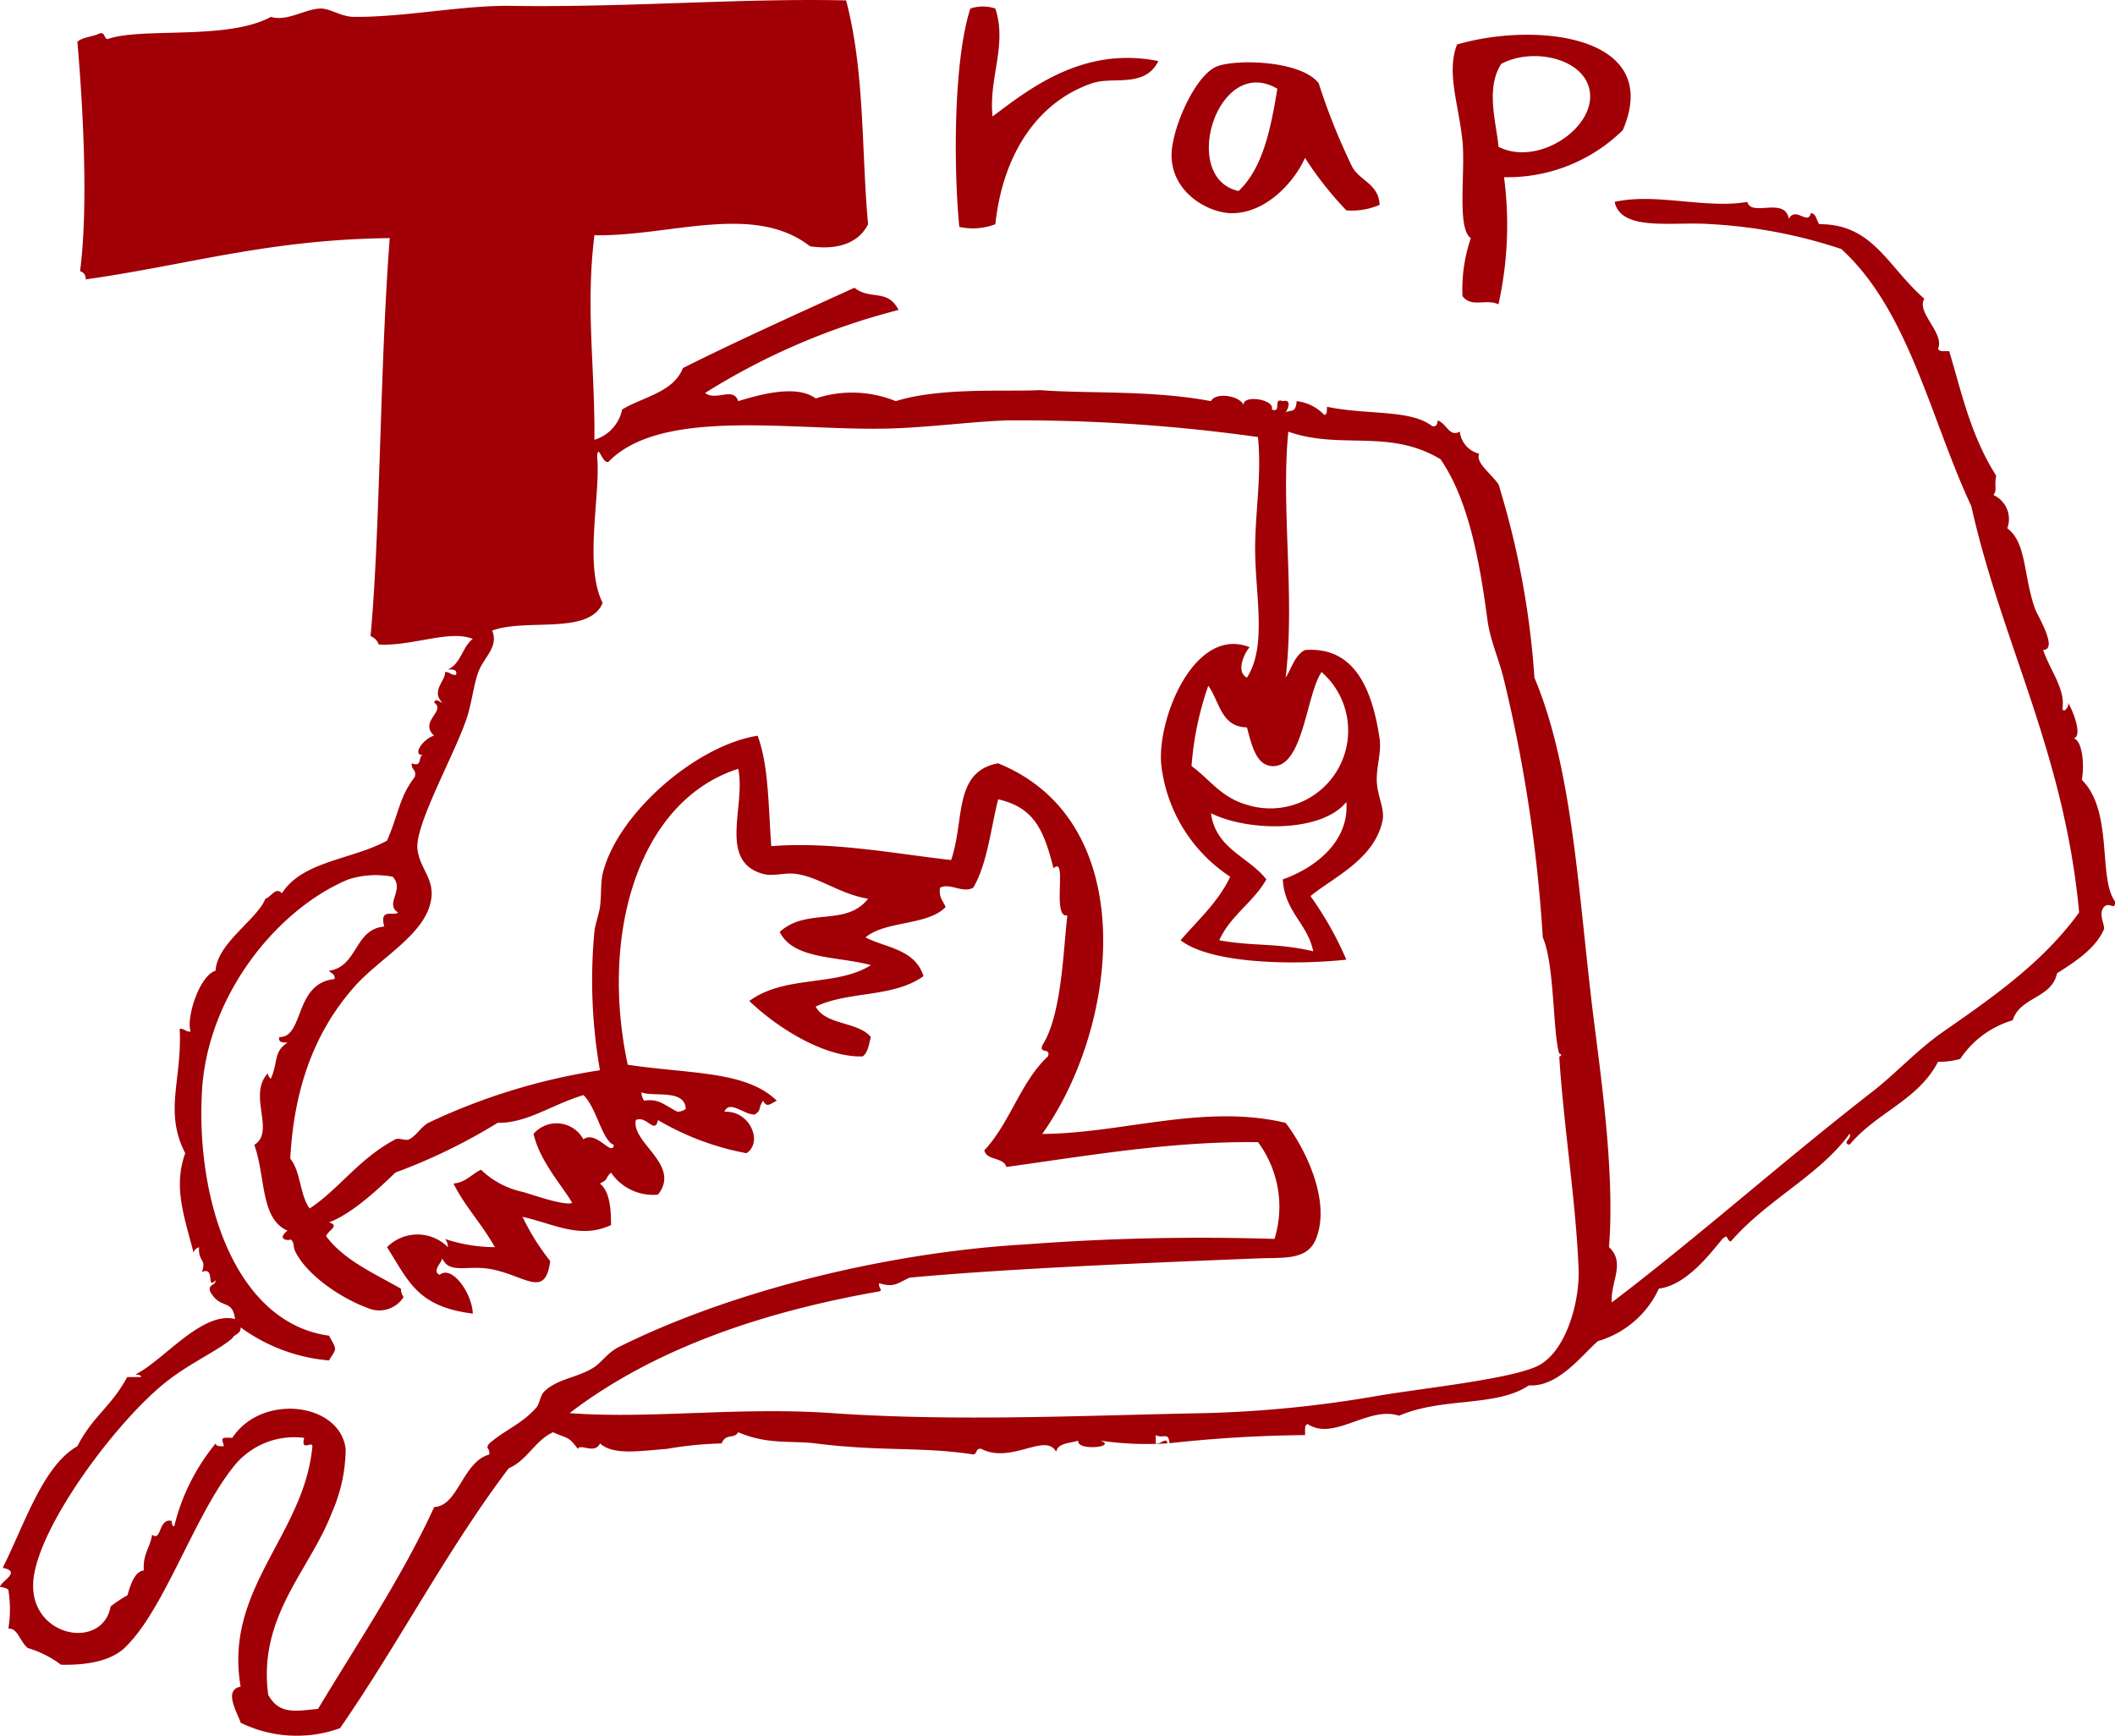 <svg id="グループ_6986" data-name="グループ 6986" xmlns="http://www.w3.org/2000/svg" xmlns:xlink="http://www.w3.org/1999/xlink" width="166.778" height="136.868" viewBox="0 0 166.778 136.868">
  <defs>
    <clipPath id="clip-path">
      <rect id="長方形_2492" data-name="長方形 2492" width="166.778" height="136.868" fill="#a00006"/>
    </clipPath>
  </defs>
  <g id="グループ_6985" data-name="グループ 6985" clip-path="url(#clip-path)">
    <path id="パス_16203" data-name="パス 16203" d="M97.238,16.812c2.692-.064,4.867-2.542,5.667-4.363a27.55,27.55,0,0,0,3.262,4.14,5.485,5.485,0,0,0,2.621-.436c-.067-1.684-1.608-1.895-2.185-3.048a50.161,50.161,0,0,1-2.618-6.539c-1.407-1.828-6.625-1.923-8.065-1.312-1.5.634-3.155,4.033-3.485,6.319-.488,3.387,2.765,5.279,4.8,5.239M100.726,7c-.525,3.189-1.147,6.255-3.058,8.062C92.988,14.051,96,4.213,100.726,7" fill="#a00006"/>
    <path id="パス_16204" data-name="パス 16204" d="M115.983,18.777a12.453,12.453,0,0,0-.659,4.574c.711.943,1.846.18,2.837.647a28.852,28.852,0,0,0,.44-10.027,12.966,12.966,0,0,0,9.364-3.707c3.226-7.516-6.908-8.565-13.072-6.753-.857,2.225.147,4.766.431,7.632.244,2.374-.464,6.9.659,7.634m2.392-13.734c2.45-1.33,6.585-.473,6.988,2.17.433,2.911-4.126,5.944-7.2,4.36-.131-1.724-1.058-4.565.214-6.53" fill="#a00006"/>
    <path id="パス_16205" data-name="パス 16205" d="M78.487,17.684c.6-5.59,3.372-9.67,7.631-11.119,1.627-.568,4.153.418,5.224-1.749C85.322,3.6,81.029,7.132,78.267,9.183c-.323-2.978,1.175-5.651.22-8.51a3.123,3.123,0,0,0-1.971,0c-1.337,4.143-1.325,12.565-.87,17.222a5.043,5.043,0,0,0,2.841-.211" fill="#a00006"/>
    <path id="パス_16206" data-name="パス 16206" d="M9.816,129.948c3.085-2.893,5.45-10.3,8.5-14.165a6.085,6.085,0,0,1,5.669-2.4c-.284,1.123.635.226.65.65-.638,7.015-7,11.223-5.66,18.97-1.422.25-.193,2.157,0,2.841a10.055,10.055,0,0,0,7.839.43c4.613-6.661,8.452-14.094,13.3-20.493,1.473-.634,2.05-2.172,3.49-2.841,1.154.519,1.215.29,1.962,1.316.18-.467,1.325.46,1.749-.434,1.059.952,3.115.586,5.233.434a29.221,29.221,0,0,1,4.354-.434c.351-.851.967-.305,1.309-.882,2.341,1,4.162.638,6.112.882,5.227.656,8.327.238,12.416.867.351-.025.171-.549.659-.433,2.353,1.208,5.047-1.325,5.883.222.156-.72,1.093-.656,1.746-.878-.168.845,3.164.506,1.742,0a25.173,25.173,0,0,0,5.325.21c-.064-.03-.083-.116-.092-.21-.39-.022-.452.265-.866.222v-.659c.619.327.991-.305,1.086.641a105.612,105.612,0,0,1,10.686-.641c.03-.326-.086-.805.21-.869,2.048,1.376,4.815-1.462,7.2-.657,3.442-1.486,7.681-.662,10.244-2.395,2.331.168,4.263-2.5,5.45-3.491a7.667,7.667,0,0,0,4.8-4.137c2.188-.278,4.034-2.756,5.011-3.921.5-.437.25.052.656.207,2.871-3.314,6.988-5.209,9.371-8.5.216.4-.647.726,0,.867,2.142-2.569,5.373-3.476,6.975-6.539a6.394,6.394,0,0,0,1.745-.223,7.512,7.512,0,0,1,4.144-3.051c.556-1.847,3.085-1.718,3.488-3.7,1.26-.814,3.051-1.916,3.707-3.487.1-.245-.479-1.227,0-1.746.428-.467.91.36.87-.436-1.358-1.868-.116-7.122-2.618-9.591.232-1.272.012-3.124-.644-3.274.7-.152.021-2.035-.448-2.828.161.348-.434.943-.434.43.235-1.5-1.046-3.091-1.522-4.574,1.223-.025-.47-2.746-.653-3.274-.925-2.649-.641-5.166-2.176-6.317a2.076,2.076,0,0,0-1.092-2.621c.314-.393.048-.668.219-1.522-2.044-3.216-2.761-6.7-3.707-9.82-.333-.024-.806.08-.879-.207.537-1.208-1.742-2.853-1.083-3.93-2.9-2.536-4.04-5.9-8.288-5.88-.225-.3-.213-.821-.659-.873-.232,1-1.174-.54-1.739.439-.323-1.754-2.954-.109-3.271-1.321-3.32.565-7.214-.738-10.463,0,.522,2.386,4.635,1.52,7.631,1.755a39.235,39.235,0,0,1,10.241,1.959c5.33,4.851,7.015,13.343,10.249,20.267,2.453,10.918,7.33,19.4,8.507,32.048-2.837,3.912-6.688,6.6-10.682,9.38-2.057,1.419-3.769,3.32-5.67,4.791C140.4,91.714,134.05,97.42,127.1,102.7c-.146-1.538,1.126-3.119-.223-4.36.424-5.255-.433-11.965-1.08-17-1.309-9.972-1.632-20.386-4.8-27.9a66.751,66.751,0,0,0-2.834-15.257c-.666-.919-1.825-1.709-1.523-2.408a2.008,2.008,0,0,1-1.526-1.739c-.848.455-1.007-.626-1.748-.882-.022.263-.067.522-.437.449-1.681-1.337-5.181-.867-8.284-1.526-.031.253.043.613-.217.641a3.568,3.568,0,0,0-2.178-1.087c-.086.952-.382.657-.87.879.147-.168.543-1.071-.223-.879-.827-.32-.042.974-.869.657.28-.849-2.6-1.23-2.179-.211-.143-.845-2.209-1.218-2.621-.446-4.715-.884-9.633-.573-13.512-.869-2.364.146-7.726-.256-11.342.869a9.174,9.174,0,0,0-6.313-.213c-1.547-1.157-4.589-.244-6.112.213-.363-1.165-1.748.022-2.612-.643a53.641,53.641,0,0,1,15.26-6.546c-.879-1.714-2.2-.741-3.481-1.751-4.556,2.072-9.563,4.339-13.524,6.332-.763,1.922-3.116,2.258-4.791,3.265a3.168,3.168,0,0,1-2.188,2.392c.046-5.81-.708-10.4,0-16.13,5.9.113,12.554-2.6,17,.87,1.51.226,3.631.119,4.58-1.733-.537-5.828-.241-12-1.734-17.656C58.388-.154,49.536.6,40.336.463,36.482.4,31.9,1.369,27.908,1.329,26.9,1.323,26.028.664,25.29.673c-1.227.019-2.649,1.05-3.927.656C17.945,3.2,11.177,2.132,8.5,3.078c-.338-.019-.174-.559-.646-.446-.528.275-1.325.287-1.752.656.415,4.8.894,12.847.211,18.1a.58.58,0,0,1,.442.644c8.025-1.129,14.348-3.143,23.978-3.256-.784,10.173-.742,23.1-1.514,31.39a1.058,1.058,0,0,1,.647.656c2.612.155,5.615-1.19,7.412-.44-.824.626-.931,1.971-1.959,2.4.345.021.757-.031.647.43-.412.055-.476-.241-.867-.22.043.687-1.138,1.495-.222,2.408-.254-.037-.489-.394-.647,0,.985.662-1.218,1.47,0,2.615-.788.18-1.8,1.541-.882,1.525-.409.086-.009.995-.87.65-.082.528.406.476.223,1.087-1.215,1.553-1.3,3.027-2.185,5.013-2.67,1.477-6.679,1.6-8.281,4.147-.513-.522-.824.274-1.309.433C20.3,72.484,17.115,74.379,17,76.543c-1.318.408-2.346,3.838-1.962,4.8-.418.043-.479-.253-.869-.219.2,4.1-1.26,6.49.436,9.81-.955,2.679-.082,4.961.659,7.845.04-.25.241-.342.434-.436-.086,1.174.613.912.222,1.959,1.1-.464.3,1.449,1.08.656,0,.439-.6.28-.433.869.794,1.486,1.755.534,1.968,2.185-2.593-.665-5.678,3.308-7.851,4.366.168.046.433,0,.433.211H10.03c-1.257,2.344-2.749,3.115-3.924,5.45-2.74,1.544-4.208,6.264-5.892,9.59,1.556.318-.2,1.059-.214,1.538,0-.082.629.083.659.208a9.406,9.406,0,0,1,0,3.054c.742-.061.867.952,1.526,1.523a8.2,8.2,0,0,1,2.621,1.318c1.916.043,3.863-.244,5.01-1.318M100.287,60.41c2.483.18,2.7-5.615,3.924-7.418a6.134,6.134,0,0,1-5.883,10.469c-2.06-.582-2.927-2.014-4.37-3.051a24.456,24.456,0,0,1,1.321-6.329c.894,1.212.98,3.235,3.049,3.278.378,1.4.711,2.953,1.959,3.051m-4.8,3.714c2.932,1.467,8.745,1.537,10.68-.885.238,3.075-2.383,5.172-5.011,6.105.138,2.557,1.938,3.445,2.4,5.67-2.924-.687-4.681-.369-7.412-.87.885-1.959,2.685-2.981,3.713-4.8-1.4-1.8-3.988-2.4-4.366-5.22M34.011,70.87c.223-1.62-.925-2.4-1.093-3.921C32.705,65,35.961,59.3,36.852,56.489c.369-1.2.521-2.578.869-3.5.446-1.19,1.618-1.968,1.09-3.262,2.636-1,7.649.382,8.711-2.185-1.5-2.959-.137-8.6-.436-11.552.088-1.068.381.561.882.439,4.08-4.223,14.027-2.548,21.366-2.624,3.313-.024,6.752-.519,10.017-.656a135.357,135.357,0,0,1,19.843,1.312c.29,2.814-.146,5.386-.216,8.291-.089,3.848,1.022,8.074-.65,10.683-.907-.467-.2-1.938.21-2.4-4.272-1.69-7.247,5.432-6.978,9.157a12.191,12.191,0,0,0,5.449,8.941c-.952,2.014-2.538,3.405-3.914,5.013,2.526,1.941,9.321,1.932,13.072,1.529a26.726,26.726,0,0,0-2.829-5.013c1.782-1.474,4.992-2.866,5.669-5.89.217-.979-.347-1.824-.433-3.054-.085-1.147.385-2.365.214-3.488-.55-3.643-1.846-7.28-5.883-6.972-.818.418-1.047,1.428-1.526,2.182.757-6.42-.381-13.378.211-19.4,4.146,1.452,7.918-.266,12,2.169,2.105,3.052,3.03,7.577,3.7,12.658.232,1.7.931,3.146,1.315,4.787a116.542,116.542,0,0,1,3.051,20.27c.94,2.109.785,7.549,1.3,9.164.254.039.125.222,0,.222.318,5.246,1.34,11.635,1.523,16.786.1,2.542-.995,6.548-3.259,7.632-2.282,1.067-9.337,1.766-12.868,2.389a92.992,92.992,0,0,1-13.3,1.315c-9.368.171-19.532.689-29.437,0-7.3-.516-14.311.479-20.7,0,6.823-5.224,15.6-8.053,24.418-9.6.314-.094-.1-.271,0-.647,1.156.363,1.406.019,2.392-.436,7.482-.7,18.491-1.16,27.468-1.52,2.035-.082,3.879.177,4.574-1.525,1.215-3-.851-7.159-2.389-9.161-6.444-1.534-12.868.837-19.193.873C88.27,80.863,90.037,64.77,78.7,60.19c-3.555.669-2.609,4.5-3.7,7.626-4.3-.473-9.389-1.48-14.18-1.09-.232-3.033-.189-6.353-1.08-8.711-4.888.775-11.1,6.191-12.221,10.9-.164.726-.088,1.712-.21,2.615-.1.644-.376,1.34-.44,1.956a41.184,41.184,0,0,0,.44,10.906,48.778,48.778,0,0,0-13.521,4.143c-.564.3-.958,1.02-1.519,1.306-.3.144-.8-.146-1.09,0-2.883,1.52-4.525,4.007-6.765,5.45-.769-1.04-.7-2.938-1.525-3.924.277-5.279,1.773-9.825,5.016-13.514,2.035-2.332,5.718-4.187,6.1-6.982M2.621,124.712c.321-4.34,6.738-12.9,10.68-15.9,1.816-1.392,3.924-2.334,5.014-3.28.167-.339.686-.324.659-.864a13.734,13.734,0,0,0,6.972,2.609c.592-1,.665-.748,0-1.953-7.2-.976-10.494-10.313-10.024-19.193.4-7.757,6.073-14.525,11.55-16.786a7.109,7.109,0,0,1,3.487-.213c.989,1.025-.659,2.133.434,2.828-.351.309-1.492-.4-1.093,1.1-2.386.22-2.062,3.155-4.354,3.488.137.219.5.219.433.656-3.2.326-2.383,4.61-4.351,4.574-.11.467.3.415.644.436-1.132.745-.711,1.471-1.309,2.829-.025.085-.314-.33-.217-.434-1.666,1.718.614,4.605-1.095,5.67.909,2.5.458,5.828,2.621,6.762-1.028.817.4.817.22.659.4.348.149.552.439,1.08.919,1.767,3.466,3.549,5.666,4.363a2.273,2.273,0,0,0,2.829-.866,1.066,1.066,0,0,1-.21-.656c-2.124-1.224-4.474-2.228-5.9-4.144.144-.458,1.126-.821.226-1.092,1.709-.626,3.7-2.435,5.236-3.924a45.053,45.053,0,0,0,8.065-3.922c2.331.034,4.214-1.418,6.762-2.184,1.022.94,1.48,3.609,2.4,3.924-.119.988-1.4-1.193-2.4-.434a2.4,2.4,0,0,0-3.933-.433c.509,2.209,2.319,4.15,3.051,5.447-.687.25-3.485-.778-3.921-.876a6.785,6.785,0,0,1-3.274-1.745c-.748.345-1.178,1-2.17,1.089.925,1.837,2.121,3.018,3.268,5.017a12.606,12.606,0,0,1-3.927-.644,1.032,1.032,0,0,1,.22.644,3.384,3.384,0,0,0-4.8,0c1.709,2.694,2.4,4.7,6.762,5.239-.046-1.584-1.633-3.863-2.618-3.058-.623-.28.174-.979.217-1.3.54,1.291,2.065.486,3.93.87,2.673.54,4.186,2.307,4.577-.656a18.008,18.008,0,0,1-2.182-3.488c2.53.58,4.547,1.776,6.975.653.007-1.391-.119-2.648-.869-3.277.711-.357.381-.4.869-.866a4,4,0,0,0,3.705,1.739c1.858-2.353-2.127-4.071-1.746-5.877.858-.4,1.493,1.181,1.746,0a21.443,21.443,0,0,0,6.975,2.612c1.325-.845.3-3.375-1.739-3.268.415-.971,1.55.253,2.395.219.574-.384.226-.457.659-1.089.305.586.54.25,1.081,0C58.819,84.424,54.443,84.7,49.5,83.96c-2.228-10.411.888-20.825,8.711-23.336.626,2.908-1.632,7.3,1.968,8.29.806.217,1.724-.134,2.609,0,1.828.26,3.412,1.578,5.664,1.956-1.746,2.234-4.815.659-6.967,2.615,1.071,2.209,4.632,1.907,7.189,2.621-2.746,1.73-6.743.742-9.587,2.826,2.2,2.111,5.914,4.461,8.934,4.372.431-.305.489-.967.653-1.531-1.025-1.23-3.591-.928-4.351-2.4,2.63-1.248,6.1-.68,8.5-2.4-.671-2.151-3.036-2.246-4.571-3.055,1.562-1.33,4.879-.915,6.313-2.389-.18-.482-.561-.741-.433-1.529.794-.408,1.767.464,2.612,0,1.105-1.879,1.37-4.583,1.965-6.972,2.862.653,3.607,2.456,4.367,5.444,1.147-1.08-.18,3.966,1.089,3.713-.332,2.872-.445,7.845-1.971,10.247-.266.7.711.158.436.872-2.142,1.99-3,5.276-5.013,7.406.192.824,1.516.522,1.742,1.312,6.814-.952,13.124-2.038,19.843-1.956a8.566,8.566,0,0,1,1.3,7.629,183.263,183.263,0,0,0-19.617.43c-10.805.622-23.087,3.616-32.042,8.071-1.011.494-1.38,1.278-2.182,1.73-1.263.735-2.631.793-3.695,1.751-.391.339-.391.986-.663,1.3-1.061,1.254-2.584,1.84-3.713,2.847-.354.434.024.278,0,.867-2.127.583-2.447,4.07-4.351,4.144-2.585,5.626-6.039,10.713-9.158,15.919-1.843.18-3.06.442-3.93-1.1-.839-6.206,3.311-9.874,5.023-14.387a12.589,12.589,0,0,0,1.083-5.013c-.445-3.656-6.615-4.413-8.937-.873-.882-.04-.888-.031-.653.65-.312.021-.62.039-.66-.211a16.325,16.325,0,0,0-3.267,6.536c-.211-.012-.165-.262-.217-.43-1.05-.217-.772,1.678-1.529,1.089-.143,1.017-.763,1.557-.647,2.826-.9.055-1.214,1.825-1.312,1.962a9.85,9.85,0,0,0-1.309.87c-.644,3.509-6.42,2.429-6.1-1.965M50.589,86.13c.833.4,3.43-.3,3.485,1.312a1.044,1.044,0,0,1-.659.22c-1-.491-1.444-1.059-2.616-.87a1.018,1.018,0,0,1-.21-.662" fill="#a00006"/>
    <path id="パス_16207" data-name="パス 16207" d="M32.049,48.634c.839-10.82.455-19.952,1.962-32.265-7.434-.025-16.927,1.938-24.417,3.275-.062-5.184-.052-10.083-.223-14.6,1.535-.3,3.253-.069,5.019-.226,2.381-.2,4.61-1.158,6.972-1.528,3.28-.509,7.294-.272,11.119-.433C43.3,2.41,55.09,2.567,64.1,2.195c-.043,4.763,1.674,9.862.871,13.957-5.323-1.547-10.625.084-15.909.438-1.9.13-3.756-.572-5.236.661.141,8.282,1.083,21.061,0,30.083-4.082.275-7.733.978-11.775,1.3" fill="#a00006"/>
  </g>
</svg>
